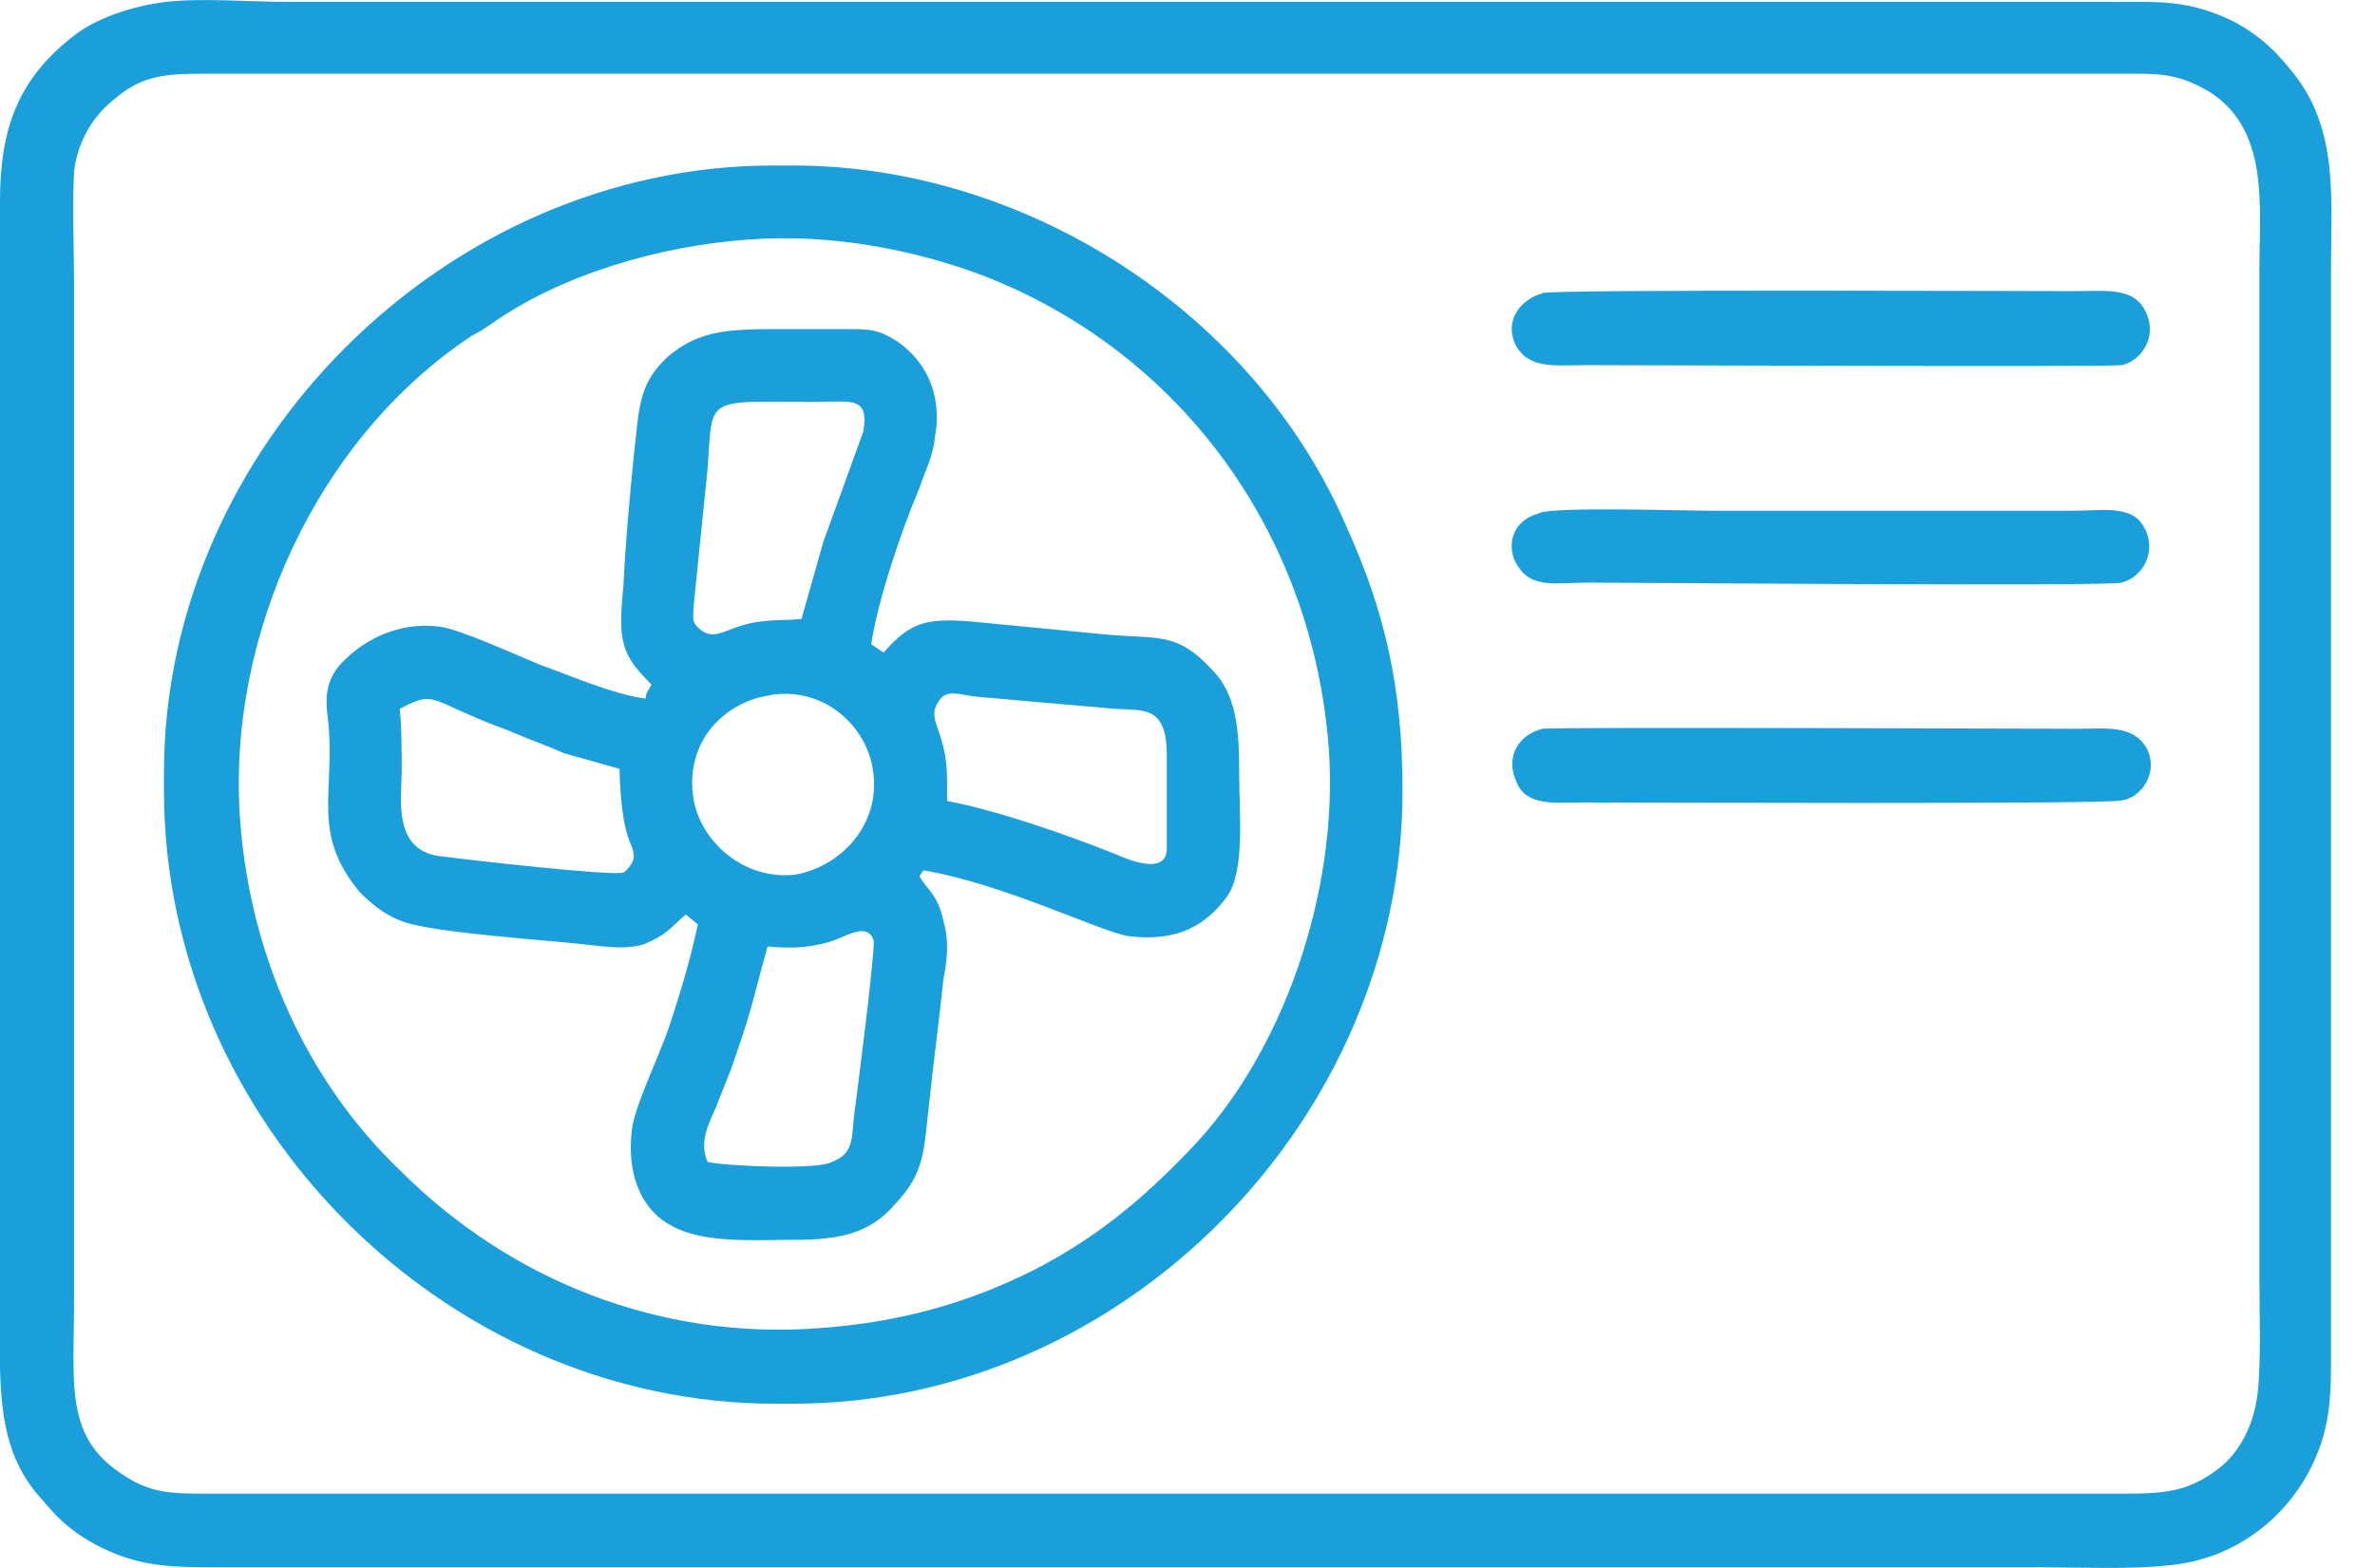 <svg width="53" height="35" viewBox="0 0 53 35" fill="none" xmlns="http://www.w3.org/2000/svg">
<g clip-path="url(#clip0_18174_1189)">
<path fill-rule="evenodd" clip-rule="evenodd" d="M50.379 31.112C50.289 31.869 49.935 32.452 49.532 32.764C48.956 33.209 48.505 33.34 47.574 33.34H4.909C3.972 33.34 3.437 33.382 2.771 32.938C1.431 32.091 1.653 30.931 1.653 29.015V6.367C1.653 5.61 1.611 4.582 1.653 3.826C1.743 3.069 2.146 2.534 2.541 2.222C3.118 1.729 3.569 1.645 4.499 1.645H47.164C48.144 1.645 48.546 1.604 49.303 2.048C50.643 2.895 50.421 4.589 50.421 5.971V28.619C50.421 29.334 50.462 30.404 50.379 31.119M3.708 0.042C2.951 0.132 2.194 0.396 1.701 0.757C0.41 1.736 0 2.847 0 4.499V28.973C0 30.848 -0.132 32.32 0.938 33.472C1.34 33.965 1.743 34.319 2.451 34.632C3.257 34.986 3.965 34.986 4.902 34.986H45.602C46.449 34.986 47.567 35.035 48.366 34.944C49.928 34.812 51.039 33.827 51.573 32.757C51.928 32.042 52.018 31.417 52.018 30.487V6.013C52.018 4.36 52.198 2.805 51.08 1.514C50.726 1.069 50.233 0.625 49.567 0.354C48.72 -7.80722e-05 48.095 0.042 47.116 0.042H6.423C5.576 0.042 4.506 -0.049 3.708 0.042Z" fill="#1A9FDA"/>
<path fill-rule="evenodd" clip-rule="evenodd" d="M15.789 25.939C15.608 25.495 15.789 25.134 15.969 24.738C16.101 24.384 16.282 23.981 16.413 23.579C16.816 22.419 16.816 22.239 17.129 21.128C17.622 21.169 17.976 21.169 18.469 21.037C18.823 20.947 19.357 20.544 19.496 20.996C19.538 21.176 19.142 24.294 19.052 24.96C19.01 25.495 19.01 25.766 18.559 25.939C18.246 26.12 16.198 26.029 15.796 25.939M17.212 15.511C18.413 15.33 19.35 16.226 19.482 17.205C19.663 18.406 18.767 19.343 17.747 19.524C16.587 19.656 15.608 18.767 15.469 17.788C15.289 16.538 16.184 15.65 17.205 15.518L17.212 15.511ZM21.135 17.427C21.135 16.267 20.642 16.087 20.954 15.643C21.135 15.372 21.399 15.511 21.801 15.552L24.877 15.823C25.502 15.865 26.037 15.733 26.037 16.851V18.948C26.037 19.524 25.231 19.218 24.926 19.079C23.815 18.635 22.294 18.101 21.135 17.878V17.434V17.427ZM13.824 17.156C13.865 18.76 14.136 18.809 14.136 19.073C14.185 19.204 14.004 19.427 13.914 19.475C13.733 19.566 10.526 19.204 9.901 19.121C8.741 19.031 8.964 17.83 8.964 17.205C8.964 16.712 8.964 16.267 8.922 15.823C9.505 15.511 9.588 15.552 10.172 15.823C10.574 16.004 10.977 16.177 11.373 16.316C11.775 16.497 12.178 16.629 12.574 16.809L13.824 17.163V17.156ZM17.885 13.817C17.483 13.858 17.219 13.817 16.767 13.907C16.143 14.039 15.921 14.351 15.566 13.997C15.434 13.865 15.476 13.775 15.476 13.553L15.789 10.477C15.921 8.693 15.657 9.005 18.774 8.963C19.218 8.963 19.35 9.095 19.267 9.63L18.378 12.081L17.885 13.817ZM19.441 14.393C19.573 13.456 20.107 11.852 20.51 10.914C20.642 10.512 20.822 10.199 20.864 9.755C21.044 8.727 20.6 8.019 20.017 7.616C19.573 7.346 19.441 7.346 18.816 7.346H17.302C16.233 7.346 15.566 7.387 14.893 7.971C14.226 8.595 14.268 9.13 14.136 10.248C14.046 11.185 13.956 12.123 13.914 13.053C13.782 14.344 13.872 14.615 14.539 15.282C14.497 15.372 14.407 15.462 14.407 15.594C13.692 15.504 12.671 15.059 12.046 14.837C11.512 14.615 10.22 14.032 9.818 13.99C8.839 13.858 8.033 14.344 7.589 14.837C7.318 15.15 7.235 15.504 7.318 16.038C7.499 17.691 6.915 18.58 8.033 19.92C8.255 20.142 8.568 20.413 8.922 20.544C9.505 20.815 12.268 20.989 13.025 21.079C13.47 21.121 13.914 21.211 14.365 21.079C14.9 20.857 14.941 20.725 15.303 20.413L15.573 20.635C15.393 21.482 15.171 22.197 14.907 22.995C14.685 23.62 14.15 24.731 14.101 25.224C13.97 26.293 14.372 27.05 14.99 27.363C15.705 27.765 16.865 27.675 17.753 27.675C18.823 27.675 19.448 27.494 19.982 26.87C20.649 26.154 20.607 25.71 20.739 24.599C20.829 23.71 20.961 22.773 21.051 21.878C21.142 21.385 21.183 21.03 21.051 20.538C20.919 19.961 20.697 19.871 20.517 19.559L20.607 19.427C22.433 19.739 24.572 20.808 25.196 20.899C26.314 21.03 26.932 20.628 27.384 20.01C27.786 19.434 27.654 18.184 27.654 17.288C27.654 16.309 27.606 15.504 27.029 14.928C26.273 14.122 25.87 14.261 24.759 14.171C23.822 14.081 22.884 13.99 21.947 13.9C20.697 13.768 20.343 13.858 19.718 14.566L19.448 14.386L19.441 14.393Z" fill="#1A9FDA"/>
<path fill-rule="evenodd" clip-rule="evenodd" d="M16.726 5.346C18.552 5.214 20.385 5.568 21.94 6.152C26.308 7.846 29.293 11.859 29.654 16.719C29.876 19.927 28.626 23.537 26.537 25.683C25.467 26.8 24.44 27.647 23.058 28.356C21.635 29.071 20.114 29.515 18.288 29.647C14.72 29.918 11.38 28.578 8.929 26.127C6.832 24.12 5.582 21.315 5.36 18.323C5.048 14.178 7.096 9.762 10.533 7.492C10.713 7.401 10.845 7.311 10.977 7.221C12.491 6.152 14.678 5.485 16.726 5.346ZM3.659 17.247V17.649C3.659 25.051 9.943 31.334 17.302 31.334H17.705C25.058 31.334 31.299 25.002 31.299 17.649C31.299 15.33 30.897 13.636 30.05 11.762C28.002 6.992 22.919 3.694 17.698 3.694H17.254C9.95 3.694 3.659 9.984 3.659 17.247Z" fill="#1A9FDA"/>
<path fill-rule="evenodd" clip-rule="evenodd" d="M34.424 6.547C33.931 6.679 33.535 7.172 33.847 7.748C34.16 8.241 34.694 8.151 35.41 8.151C36.298 8.151 46.998 8.193 47.359 8.151C47.852 8.019 48.164 7.436 47.852 6.901C47.581 6.408 46.963 6.499 46.289 6.499C45.442 6.499 34.701 6.457 34.431 6.54" fill="#1A9FDA"/>
<path fill-rule="evenodd" clip-rule="evenodd" d="M34.424 16.267C33.889 16.399 33.577 16.892 33.847 17.469C34.07 18.003 34.694 17.913 35.361 17.913C36.298 17.913 46.907 17.955 47.31 17.871C47.803 17.83 48.199 17.205 47.886 16.67C47.574 16.177 46.998 16.267 46.324 16.267C45.477 16.267 34.736 16.226 34.424 16.267Z" fill="#1A9FDA"/>
<path fill-rule="evenodd" clip-rule="evenodd" d="M34.375 11.449C33.66 11.63 33.619 12.296 33.882 12.65C34.195 13.143 34.73 13.005 35.445 13.005C36.333 13.005 47.033 13.095 47.345 13.005C47.838 12.873 48.15 12.289 47.838 11.755C47.567 11.262 46.901 11.401 46.234 11.401H38.298C37.583 11.401 34.82 11.31 34.375 11.442" fill="#1A9FDA"/>
</g>
<defs>
<clipPath id="clip0_18174_1189">
<rect width="52.038" height="35" fill="white"/>
</clipPath>
</defs>
</svg>
